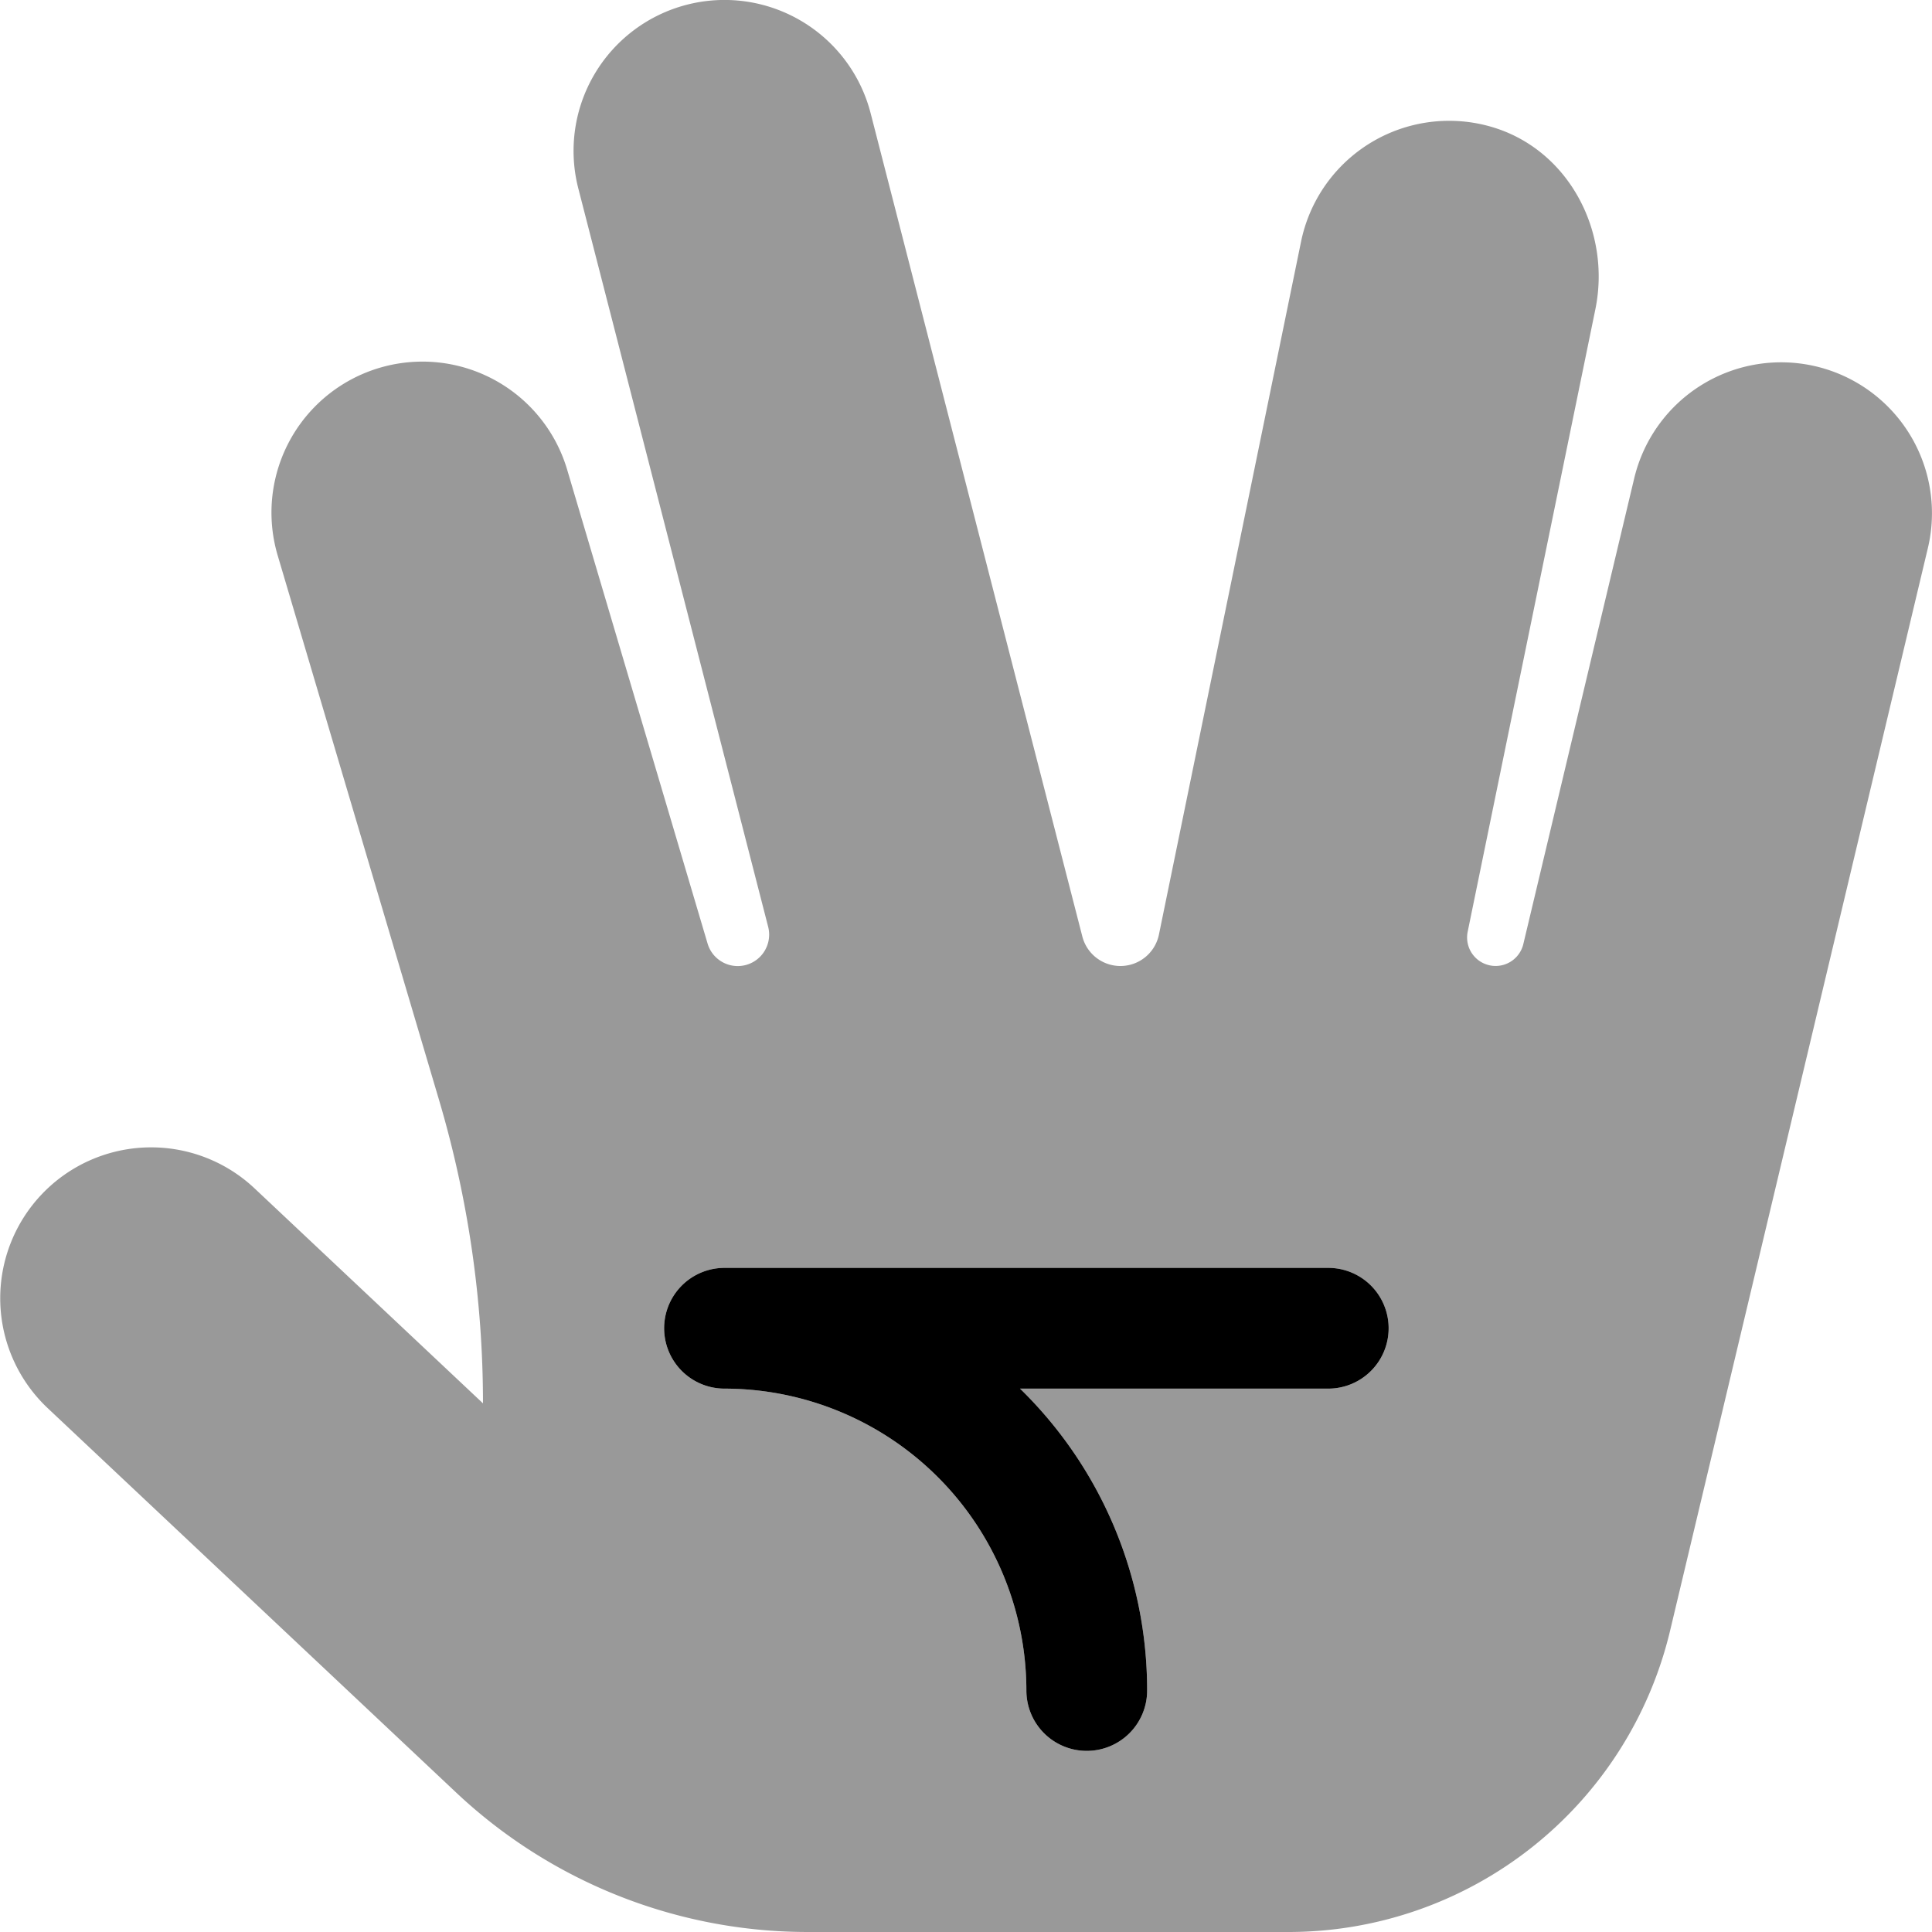 <svg xmlns="http://www.w3.org/2000/svg" viewBox="0 0 512 512"><defs><style>.fa-secondary{opacity:.4}</style></defs>
<!--
Font Awesome Pro 5.15.0 by @fontawesome - https://fontawesome.com
License - https://fontawesome.com/license (Commercial License)
-->
<path d="M481.26,97.099a40.03,40.03,0,0,0-48.172,29.641L403.694,250.198a7.553,7.553,0,0,1-14.746-3.268L422.788,81.966c4.187-20.412-6.816-41.785-26.676-48.086a40.056,40.056,0,0,0-51.304,30.09l-37.679,183.705a10.421,10.421,0,0,1-20.301.5L230.73,30.017a39.996,39.996,0,1,0-77.468,19.937l50.304,195.64a8.33,8.33,0,0,1-16.055,4.441l-37.156-125.394a40.006,40.006,0,1,0-76.718,22.719L116.328,291.434a283.314,283.314,0,0,1,11.668,80.469L67.403,314.877a39.992,39.992,0,0,0-54.812,58.25L120.891,475.047A135.97,135.97,0,0,0,214.074,512h127.367A103.989,103.989,0,0,0,442.604,432.094l68.296-286.824A39.988,39.988,0,0,0,481.26,97.099ZM352.003,368H270.316a111.65,111.65,0,0,1,33.687,80,16,16,0,1,1-32,0,80.084,80.084,0,0,0-80-80,16,16,0,0,1,0-32H352.003a16,16,0,0,1,0,32Z" class="fa-secondary"/>
<path d="M288.003,464a15.991,15.991,0,0,1-16-16,80.084,80.084,0,0,0-80-80,16,16,0,0,1,0-32H352.003a16,16,0,0,1,0,32H270.316a111.65,111.65,0,0,1,33.687,80A15.991,15.991,0,0,1,288.003,464Z" class="fa-primary"/></svg>